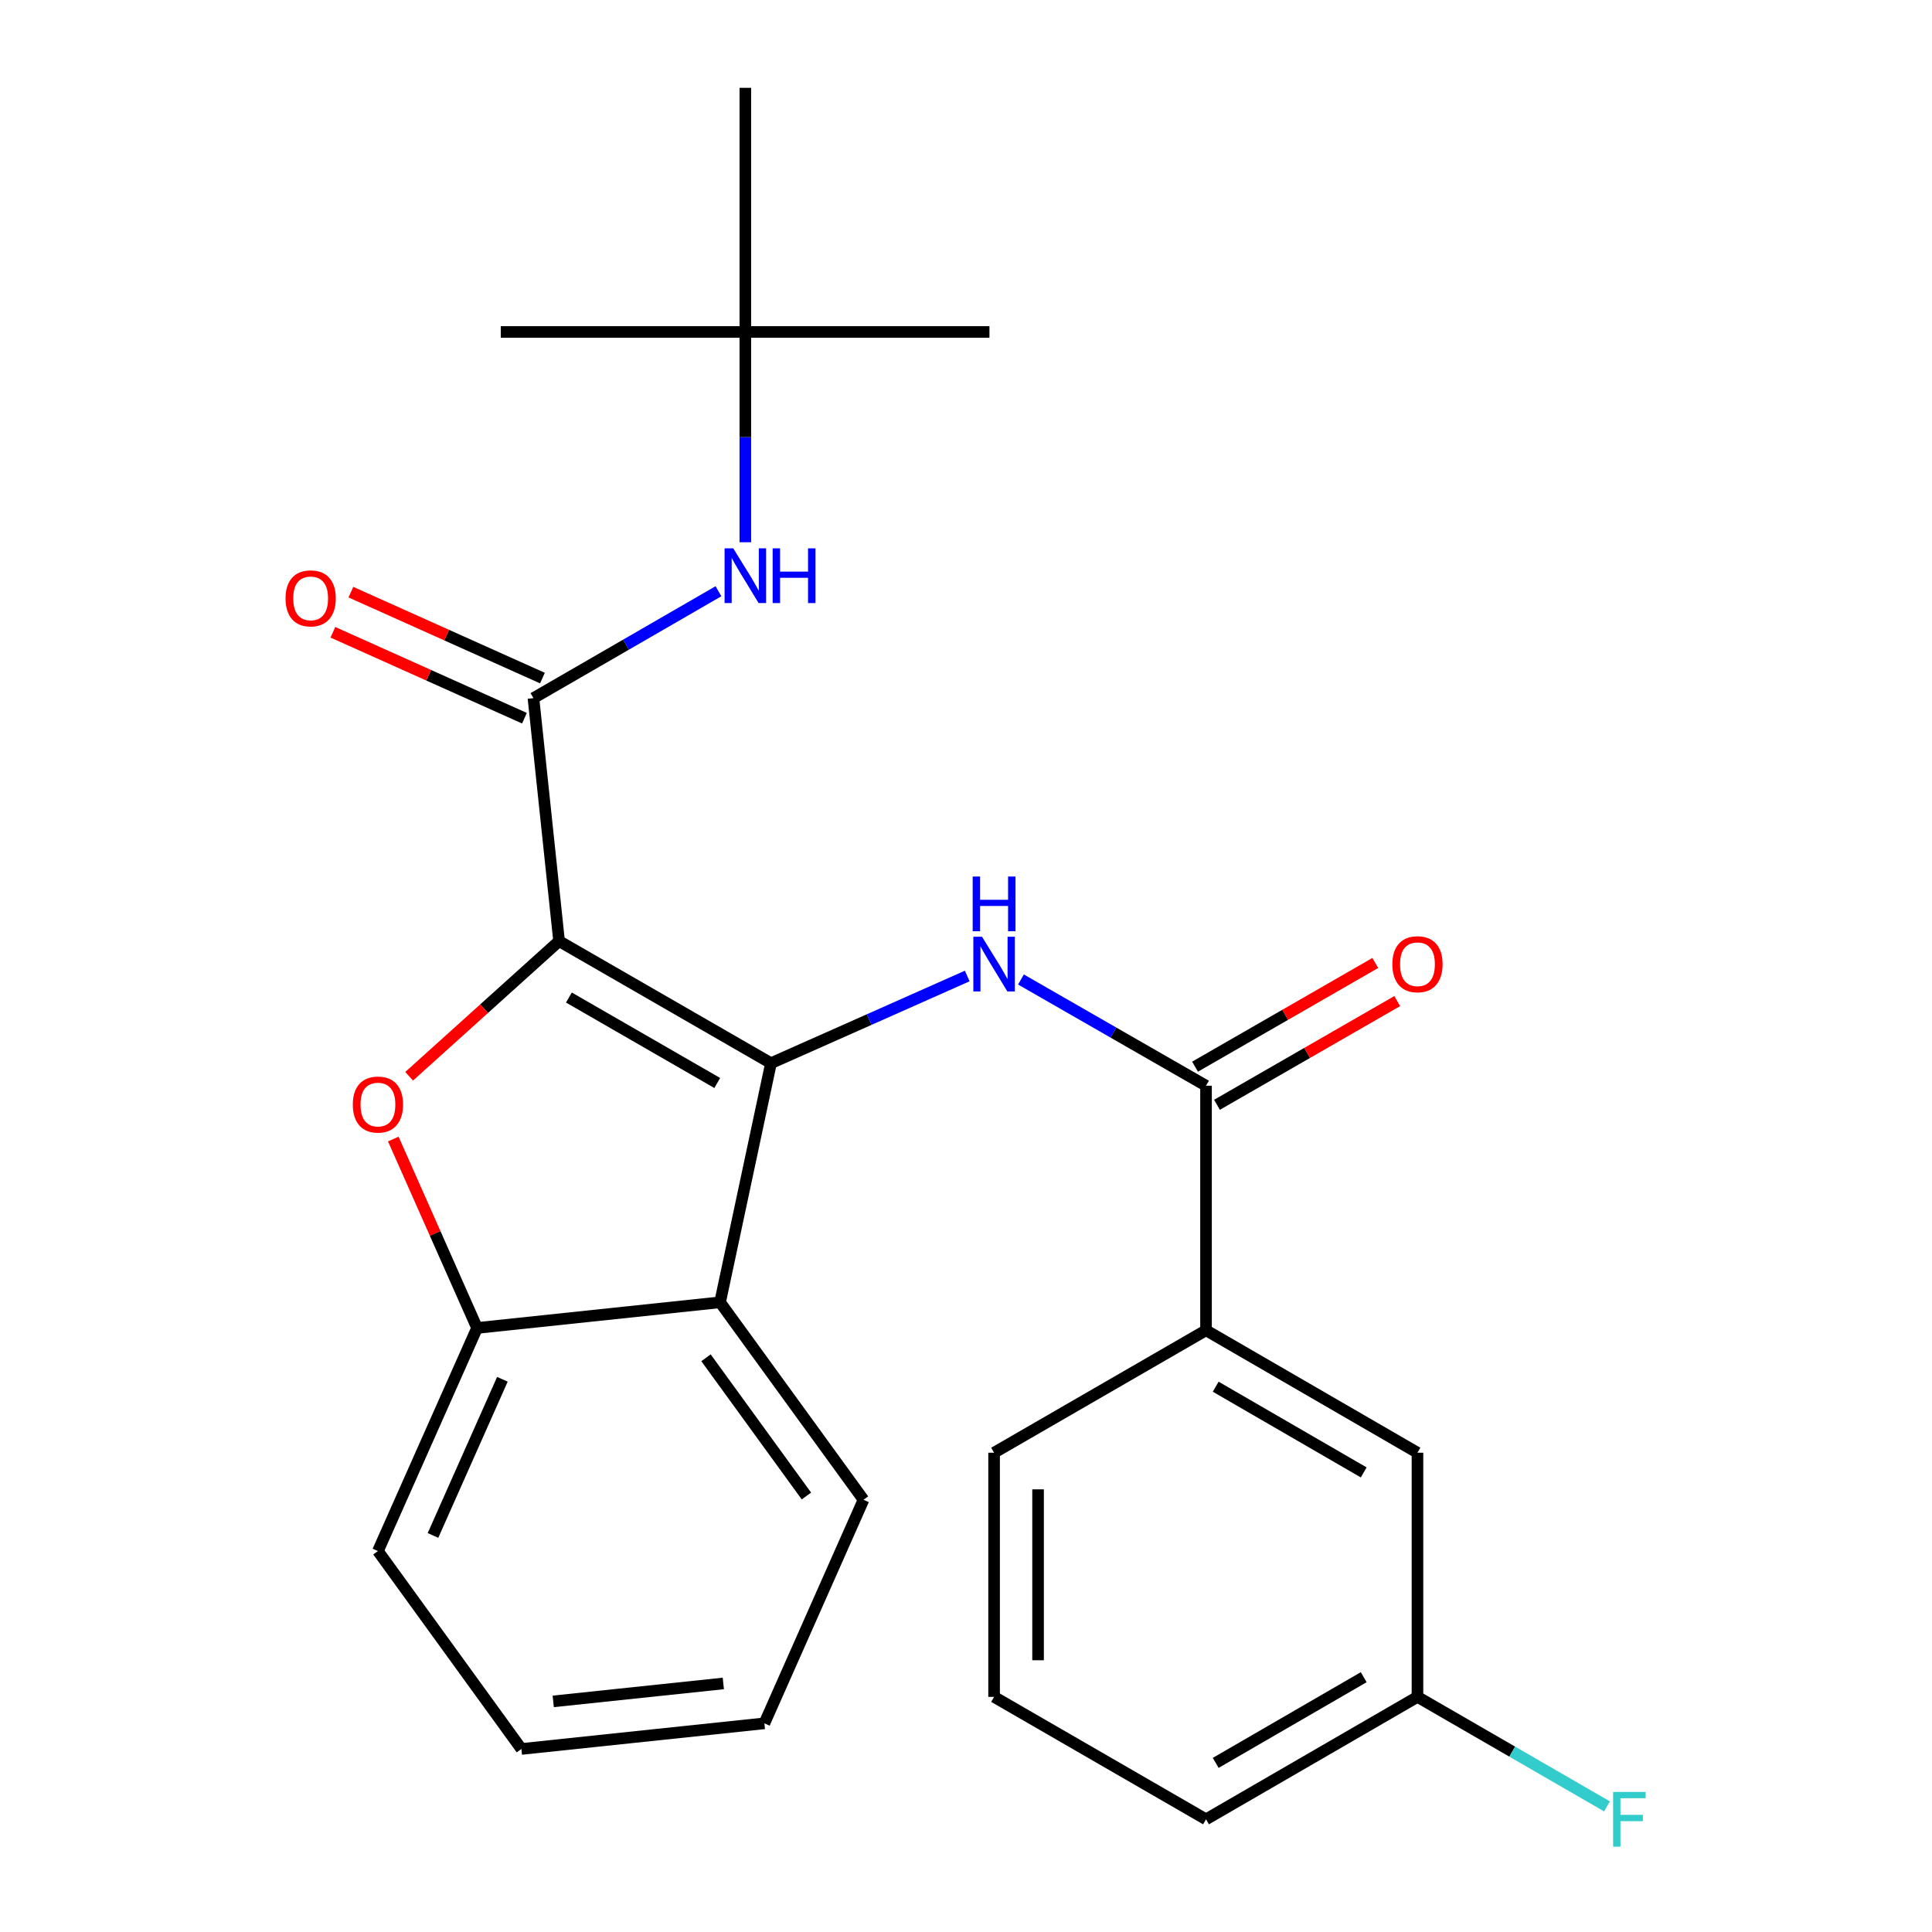 <?xml version='1.0' encoding='iso-8859-1'?>
<svg version='1.1' baseProfile='full'
              xmlns='http://www.w3.org/2000/svg'
                      xmlns:rdkit='http://www.rdkit.org/xml'
                      xmlns:xlink='http://www.w3.org/1999/xlink'
                  xml:space='preserve'
width='1000px' height='1000px' viewBox='0 0 1000 1000'>
<!-- END OF HEADER -->
<rect style='opacity:1.0;fill:#FFFFFF;stroke:none' width='1000' height='1000' x='0' y='0'> </rect>
<path class='bond-0' d='M 289.377,487.115 L 399.061,550.311' style='fill:none;fill-rule:evenodd;stroke:#000000;stroke-width:6px;stroke-linecap:butt;stroke-linejoin:miter;stroke-opacity:1' />
<path class='bond-0' d='M 294.465,516.319 L 371.244,560.556' style='fill:none;fill-rule:evenodd;stroke:#000000;stroke-width:6px;stroke-linecap:butt;stroke-linejoin:miter;stroke-opacity:1' />
<path class='bond-1' d='M 289.377,487.115 L 250.573,522.093' style='fill:none;fill-rule:evenodd;stroke:#000000;stroke-width:6px;stroke-linecap:butt;stroke-linejoin:miter;stroke-opacity:1' />
<path class='bond-1' d='M 250.573,522.093 L 211.77,557.07' style='fill:none;fill-rule:evenodd;stroke:#FF0000;stroke-width:6px;stroke-linecap:butt;stroke-linejoin:miter;stroke-opacity:1' />
<path class='bond-2' d='M 289.377,487.115 L 276.11,361.356' style='fill:none;fill-rule:evenodd;stroke:#000000;stroke-width:6px;stroke-linecap:butt;stroke-linejoin:miter;stroke-opacity:1' />
<path class='bond-3' d='M 399.061,550.311 L 449.85,527.745' style='fill:none;fill-rule:evenodd;stroke:#000000;stroke-width:6px;stroke-linecap:butt;stroke-linejoin:miter;stroke-opacity:1' />
<path class='bond-3' d='M 449.85,527.745 L 500.639,505.178' style='fill:none;fill-rule:evenodd;stroke:#0000FF;stroke-width:6px;stroke-linecap:butt;stroke-linejoin:miter;stroke-opacity:1' />
<path class='bond-4' d='M 399.061,550.311 L 372.706,674.071' style='fill:none;fill-rule:evenodd;stroke:#000000;stroke-width:6px;stroke-linecap:butt;stroke-linejoin:miter;stroke-opacity:1' />
<path class='bond-6' d='M 203.564,589.558 L 225.249,638.454' style='fill:none;fill-rule:evenodd;stroke:#FF0000;stroke-width:6px;stroke-linecap:butt;stroke-linejoin:miter;stroke-opacity:1' />
<path class='bond-6' d='M 225.249,638.454 L 246.934,687.35' style='fill:none;fill-rule:evenodd;stroke:#000000;stroke-width:6px;stroke-linecap:butt;stroke-linejoin:miter;stroke-opacity:1' />
<path class='bond-7' d='M 276.11,361.356 L 323.993,333.688' style='fill:none;fill-rule:evenodd;stroke:#000000;stroke-width:6px;stroke-linecap:butt;stroke-linejoin:miter;stroke-opacity:1' />
<path class='bond-7' d='M 323.993,333.688 L 371.876,306.02' style='fill:none;fill-rule:evenodd;stroke:#0000FF;stroke-width:6px;stroke-linecap:butt;stroke-linejoin:miter;stroke-opacity:1' />
<path class='bond-9' d='M 280.769,350.971 L 231.192,328.733' style='fill:none;fill-rule:evenodd;stroke:#000000;stroke-width:6px;stroke-linecap:butt;stroke-linejoin:miter;stroke-opacity:1' />
<path class='bond-9' d='M 231.192,328.733 L 181.616,306.495' style='fill:none;fill-rule:evenodd;stroke:#FF0000;stroke-width:6px;stroke-linecap:butt;stroke-linejoin:miter;stroke-opacity:1' />
<path class='bond-9' d='M 271.452,371.741 L 221.875,349.503' style='fill:none;fill-rule:evenodd;stroke:#000000;stroke-width:6px;stroke-linecap:butt;stroke-linejoin:miter;stroke-opacity:1' />
<path class='bond-9' d='M 221.875,349.503 L 172.299,327.265' style='fill:none;fill-rule:evenodd;stroke:#FF0000;stroke-width:6px;stroke-linecap:butt;stroke-linejoin:miter;stroke-opacity:1' />
<path class='bond-5' d='M 528.441,506.983 L 576.338,534.477' style='fill:none;fill-rule:evenodd;stroke:#0000FF;stroke-width:6px;stroke-linecap:butt;stroke-linejoin:miter;stroke-opacity:1' />
<path class='bond-5' d='M 576.338,534.477 L 624.236,561.971' style='fill:none;fill-rule:evenodd;stroke:#000000;stroke-width:6px;stroke-linecap:butt;stroke-linejoin:miter;stroke-opacity:1' />
<path class='bond-15' d='M 372.706,674.071 L 446.954,776.282' style='fill:none;fill-rule:evenodd;stroke:#000000;stroke-width:6px;stroke-linecap:butt;stroke-linejoin:miter;stroke-opacity:1' />
<path class='bond-15' d='M 365.426,702.782 L 417.4,774.329' style='fill:none;fill-rule:evenodd;stroke:#000000;stroke-width:6px;stroke-linecap:butt;stroke-linejoin:miter;stroke-opacity:1' />
<path class='bond-25' d='M 372.706,674.071 L 246.934,687.35' style='fill:none;fill-rule:evenodd;stroke:#000000;stroke-width:6px;stroke-linecap:butt;stroke-linejoin:miter;stroke-opacity:1' />
<path class='bond-8' d='M 624.236,561.971 L 624.236,688.552' style='fill:none;fill-rule:evenodd;stroke:#000000;stroke-width:6px;stroke-linecap:butt;stroke-linejoin:miter;stroke-opacity:1' />
<path class='bond-10' d='M 629.912,571.837 L 676.556,545' style='fill:none;fill-rule:evenodd;stroke:#000000;stroke-width:6px;stroke-linecap:butt;stroke-linejoin:miter;stroke-opacity:1' />
<path class='bond-10' d='M 676.556,545 L 723.2,518.164' style='fill:none;fill-rule:evenodd;stroke:#FF0000;stroke-width:6px;stroke-linecap:butt;stroke-linejoin:miter;stroke-opacity:1' />
<path class='bond-10' d='M 618.56,552.105 L 665.204,525.269' style='fill:none;fill-rule:evenodd;stroke:#000000;stroke-width:6px;stroke-linecap:butt;stroke-linejoin:miter;stroke-opacity:1' />
<path class='bond-10' d='M 665.204,525.269 L 711.848,498.433' style='fill:none;fill-rule:evenodd;stroke:#FF0000;stroke-width:6px;stroke-linecap:butt;stroke-linejoin:miter;stroke-opacity:1' />
<path class='bond-16' d='M 246.934,687.35 L 195.614,802.827' style='fill:none;fill-rule:evenodd;stroke:#000000;stroke-width:6px;stroke-linecap:butt;stroke-linejoin:miter;stroke-opacity:1' />
<path class='bond-16' d='M 260.039,713.917 L 224.114,794.751' style='fill:none;fill-rule:evenodd;stroke:#000000;stroke-width:6px;stroke-linecap:butt;stroke-linejoin:miter;stroke-opacity:1' />
<path class='bond-12' d='M 385.782,280.67 L 385.782,226.245' style='fill:none;fill-rule:evenodd;stroke:#0000FF;stroke-width:6px;stroke-linecap:butt;stroke-linejoin:miter;stroke-opacity:1' />
<path class='bond-12' d='M 385.782,226.245 L 385.782,171.82' style='fill:none;fill-rule:evenodd;stroke:#000000;stroke-width:6px;stroke-linecap:butt;stroke-linejoin:miter;stroke-opacity:1' />
<path class='bond-11' d='M 624.236,688.552 L 733.68,751.924' style='fill:none;fill-rule:evenodd;stroke:#000000;stroke-width:6px;stroke-linecap:butt;stroke-linejoin:miter;stroke-opacity:1' />
<path class='bond-11' d='M 629.246,717.757 L 705.857,762.118' style='fill:none;fill-rule:evenodd;stroke:#000000;stroke-width:6px;stroke-linecap:butt;stroke-linejoin:miter;stroke-opacity:1' />
<path class='bond-17' d='M 624.236,688.552 L 514.538,751.924' style='fill:none;fill-rule:evenodd;stroke:#000000;stroke-width:6px;stroke-linecap:butt;stroke-linejoin:miter;stroke-opacity:1' />
<path class='bond-13' d='M 733.68,751.924 L 733.68,878.303' style='fill:none;fill-rule:evenodd;stroke:#000000;stroke-width:6px;stroke-linecap:butt;stroke-linejoin:miter;stroke-opacity:1' />
<path class='bond-19' d='M 385.782,171.82 L 512.136,171.82' style='fill:none;fill-rule:evenodd;stroke:#000000;stroke-width:6px;stroke-linecap:butt;stroke-linejoin:miter;stroke-opacity:1' />
<path class='bond-20' d='M 385.782,171.82 L 385.782,45.455' style='fill:none;fill-rule:evenodd;stroke:#000000;stroke-width:6px;stroke-linecap:butt;stroke-linejoin:miter;stroke-opacity:1' />
<path class='bond-21' d='M 385.782,171.82 L 259.202,171.82' style='fill:none;fill-rule:evenodd;stroke:#000000;stroke-width:6px;stroke-linecap:butt;stroke-linejoin:miter;stroke-opacity:1' />
<path class='bond-14' d='M 733.68,878.303 L 782.729,906.642' style='fill:none;fill-rule:evenodd;stroke:#000000;stroke-width:6px;stroke-linecap:butt;stroke-linejoin:miter;stroke-opacity:1' />
<path class='bond-14' d='M 782.729,906.642 L 831.778,934.981' style='fill:none;fill-rule:evenodd;stroke:#33CCCC;stroke-width:6px;stroke-linecap:butt;stroke-linejoin:miter;stroke-opacity:1' />
<path class='bond-27' d='M 733.68,878.303 L 624.236,941.675' style='fill:none;fill-rule:evenodd;stroke:#000000;stroke-width:6px;stroke-linecap:butt;stroke-linejoin:miter;stroke-opacity:1' />
<path class='bond-27' d='M 705.857,868.109 L 629.246,912.47' style='fill:none;fill-rule:evenodd;stroke:#000000;stroke-width:6px;stroke-linecap:butt;stroke-linejoin:miter;stroke-opacity:1' />
<path class='bond-23' d='M 446.954,776.282 L 395.647,891.999' style='fill:none;fill-rule:evenodd;stroke:#000000;stroke-width:6px;stroke-linecap:butt;stroke-linejoin:miter;stroke-opacity:1' />
<path class='bond-24' d='M 195.614,802.827 L 269.875,905.265' style='fill:none;fill-rule:evenodd;stroke:#000000;stroke-width:6px;stroke-linecap:butt;stroke-linejoin:miter;stroke-opacity:1' />
<path class='bond-18' d='M 514.538,751.924 L 514.538,878.303' style='fill:none;fill-rule:evenodd;stroke:#000000;stroke-width:6px;stroke-linecap:butt;stroke-linejoin:miter;stroke-opacity:1' />
<path class='bond-18' d='M 537.302,770.881 L 537.302,859.346' style='fill:none;fill-rule:evenodd;stroke:#000000;stroke-width:6px;stroke-linecap:butt;stroke-linejoin:miter;stroke-opacity:1' />
<path class='bond-22' d='M 514.538,878.303 L 624.236,941.675' style='fill:none;fill-rule:evenodd;stroke:#000000;stroke-width:6px;stroke-linecap:butt;stroke-linejoin:miter;stroke-opacity:1' />
<path class='bond-26' d='M 395.647,891.999 L 269.875,905.265' style='fill:none;fill-rule:evenodd;stroke:#000000;stroke-width:6px;stroke-linecap:butt;stroke-linejoin:miter;stroke-opacity:1' />
<path class='bond-26' d='M 374.393,871.351 L 286.353,880.637' style='fill:none;fill-rule:evenodd;stroke:#000000;stroke-width:6px;stroke-linecap:butt;stroke-linejoin:miter;stroke-opacity:1' />
<path  class='atom-2' d='M 182.614 571.713
Q 182.614 564.913, 185.974 561.113
Q 189.334 557.313, 195.614 557.313
Q 201.894 557.313, 205.254 561.113
Q 208.614 564.913, 208.614 571.713
Q 208.614 578.593, 205.214 582.513
Q 201.814 586.393, 195.614 586.393
Q 189.374 586.393, 185.974 582.513
Q 182.614 578.633, 182.614 571.713
M 195.614 583.193
Q 199.934 583.193, 202.254 580.313
Q 204.614 577.393, 204.614 571.713
Q 204.614 566.153, 202.254 563.353
Q 199.934 560.513, 195.614 560.513
Q 191.294 560.513, 188.934 563.313
Q 186.614 566.113, 186.614 571.713
Q 186.614 577.433, 188.934 580.313
Q 191.294 583.193, 195.614 583.193
' fill='#FF0000'/>
<path  class='atom-4' d='M 508.278 484.843
L 517.558 499.843
Q 518.478 501.323, 519.958 504.003
Q 521.438 506.683, 521.518 506.843
L 521.518 484.843
L 525.278 484.843
L 525.278 513.163
L 521.398 513.163
L 511.438 496.763
Q 510.278 494.843, 509.038 492.643
Q 507.838 490.443, 507.478 489.763
L 507.478 513.163
L 503.798 513.163
L 503.798 484.843
L 508.278 484.843
' fill='#0000FF'/>
<path  class='atom-4' d='M 503.458 453.691
L 507.298 453.691
L 507.298 465.731
L 521.778 465.731
L 521.778 453.691
L 525.618 453.691
L 525.618 482.011
L 521.778 482.011
L 521.778 468.931
L 507.298 468.931
L 507.298 482.011
L 503.458 482.011
L 503.458 453.691
' fill='#0000FF'/>
<path  class='atom-8' d='M 379.522 283.824
L 388.802 298.824
Q 389.722 300.304, 391.202 302.984
Q 392.682 305.664, 392.762 305.824
L 392.762 283.824
L 396.522 283.824
L 396.522 312.144
L 392.642 312.144
L 382.682 295.744
Q 381.522 293.824, 380.282 291.624
Q 379.082 289.424, 378.722 288.744
L 378.722 312.144
L 375.042 312.144
L 375.042 283.824
L 379.522 283.824
' fill='#0000FF'/>
<path  class='atom-8' d='M 399.922 283.824
L 403.762 283.824
L 403.762 295.864
L 418.242 295.864
L 418.242 283.824
L 422.082 283.824
L 422.082 312.144
L 418.242 312.144
L 418.242 299.064
L 403.762 299.064
L 403.762 312.144
L 399.922 312.144
L 399.922 283.824
' fill='#0000FF'/>
<path  class='atom-10' d='M 147.798 309.711
Q 147.798 302.911, 151.158 299.111
Q 154.518 295.311, 160.798 295.311
Q 167.078 295.311, 170.438 299.111
Q 173.798 302.911, 173.798 309.711
Q 173.798 316.591, 170.398 320.511
Q 166.998 324.391, 160.798 324.391
Q 154.558 324.391, 151.158 320.511
Q 147.798 316.631, 147.798 309.711
M 160.798 321.191
Q 165.118 321.191, 167.438 318.311
Q 169.798 315.391, 169.798 309.711
Q 169.798 304.151, 167.438 301.351
Q 165.118 298.511, 160.798 298.511
Q 156.478 298.511, 154.118 301.311
Q 151.798 304.111, 151.798 309.711
Q 151.798 315.431, 154.118 318.311
Q 156.478 321.191, 160.798 321.191
' fill='#FF0000'/>
<path  class='atom-11' d='M 720.68 499.083
Q 720.68 492.283, 724.04 488.483
Q 727.4 484.683, 733.68 484.683
Q 739.96 484.683, 743.32 488.483
Q 746.68 492.283, 746.68 499.083
Q 746.68 505.963, 743.28 509.883
Q 739.88 513.763, 733.68 513.763
Q 727.44 513.763, 724.04 509.883
Q 720.68 506.003, 720.68 499.083
M 733.68 510.563
Q 738 510.563, 740.32 507.683
Q 742.68 504.763, 742.68 499.083
Q 742.68 493.523, 740.32 490.723
Q 738 487.883, 733.68 487.883
Q 729.36 487.883, 727 490.683
Q 724.68 493.483, 724.68 499.083
Q 724.68 504.803, 727 507.683
Q 729.36 510.563, 733.68 510.563
' fill='#FF0000'/>
<path  class='atom-15' d='M 834.945 927.515
L 851.785 927.515
L 851.785 930.755
L 838.745 930.755
L 838.745 939.355
L 850.345 939.355
L 850.345 942.635
L 838.745 942.635
L 838.745 955.835
L 834.945 955.835
L 834.945 927.515
' fill='#33CCCC'/>
</svg>
